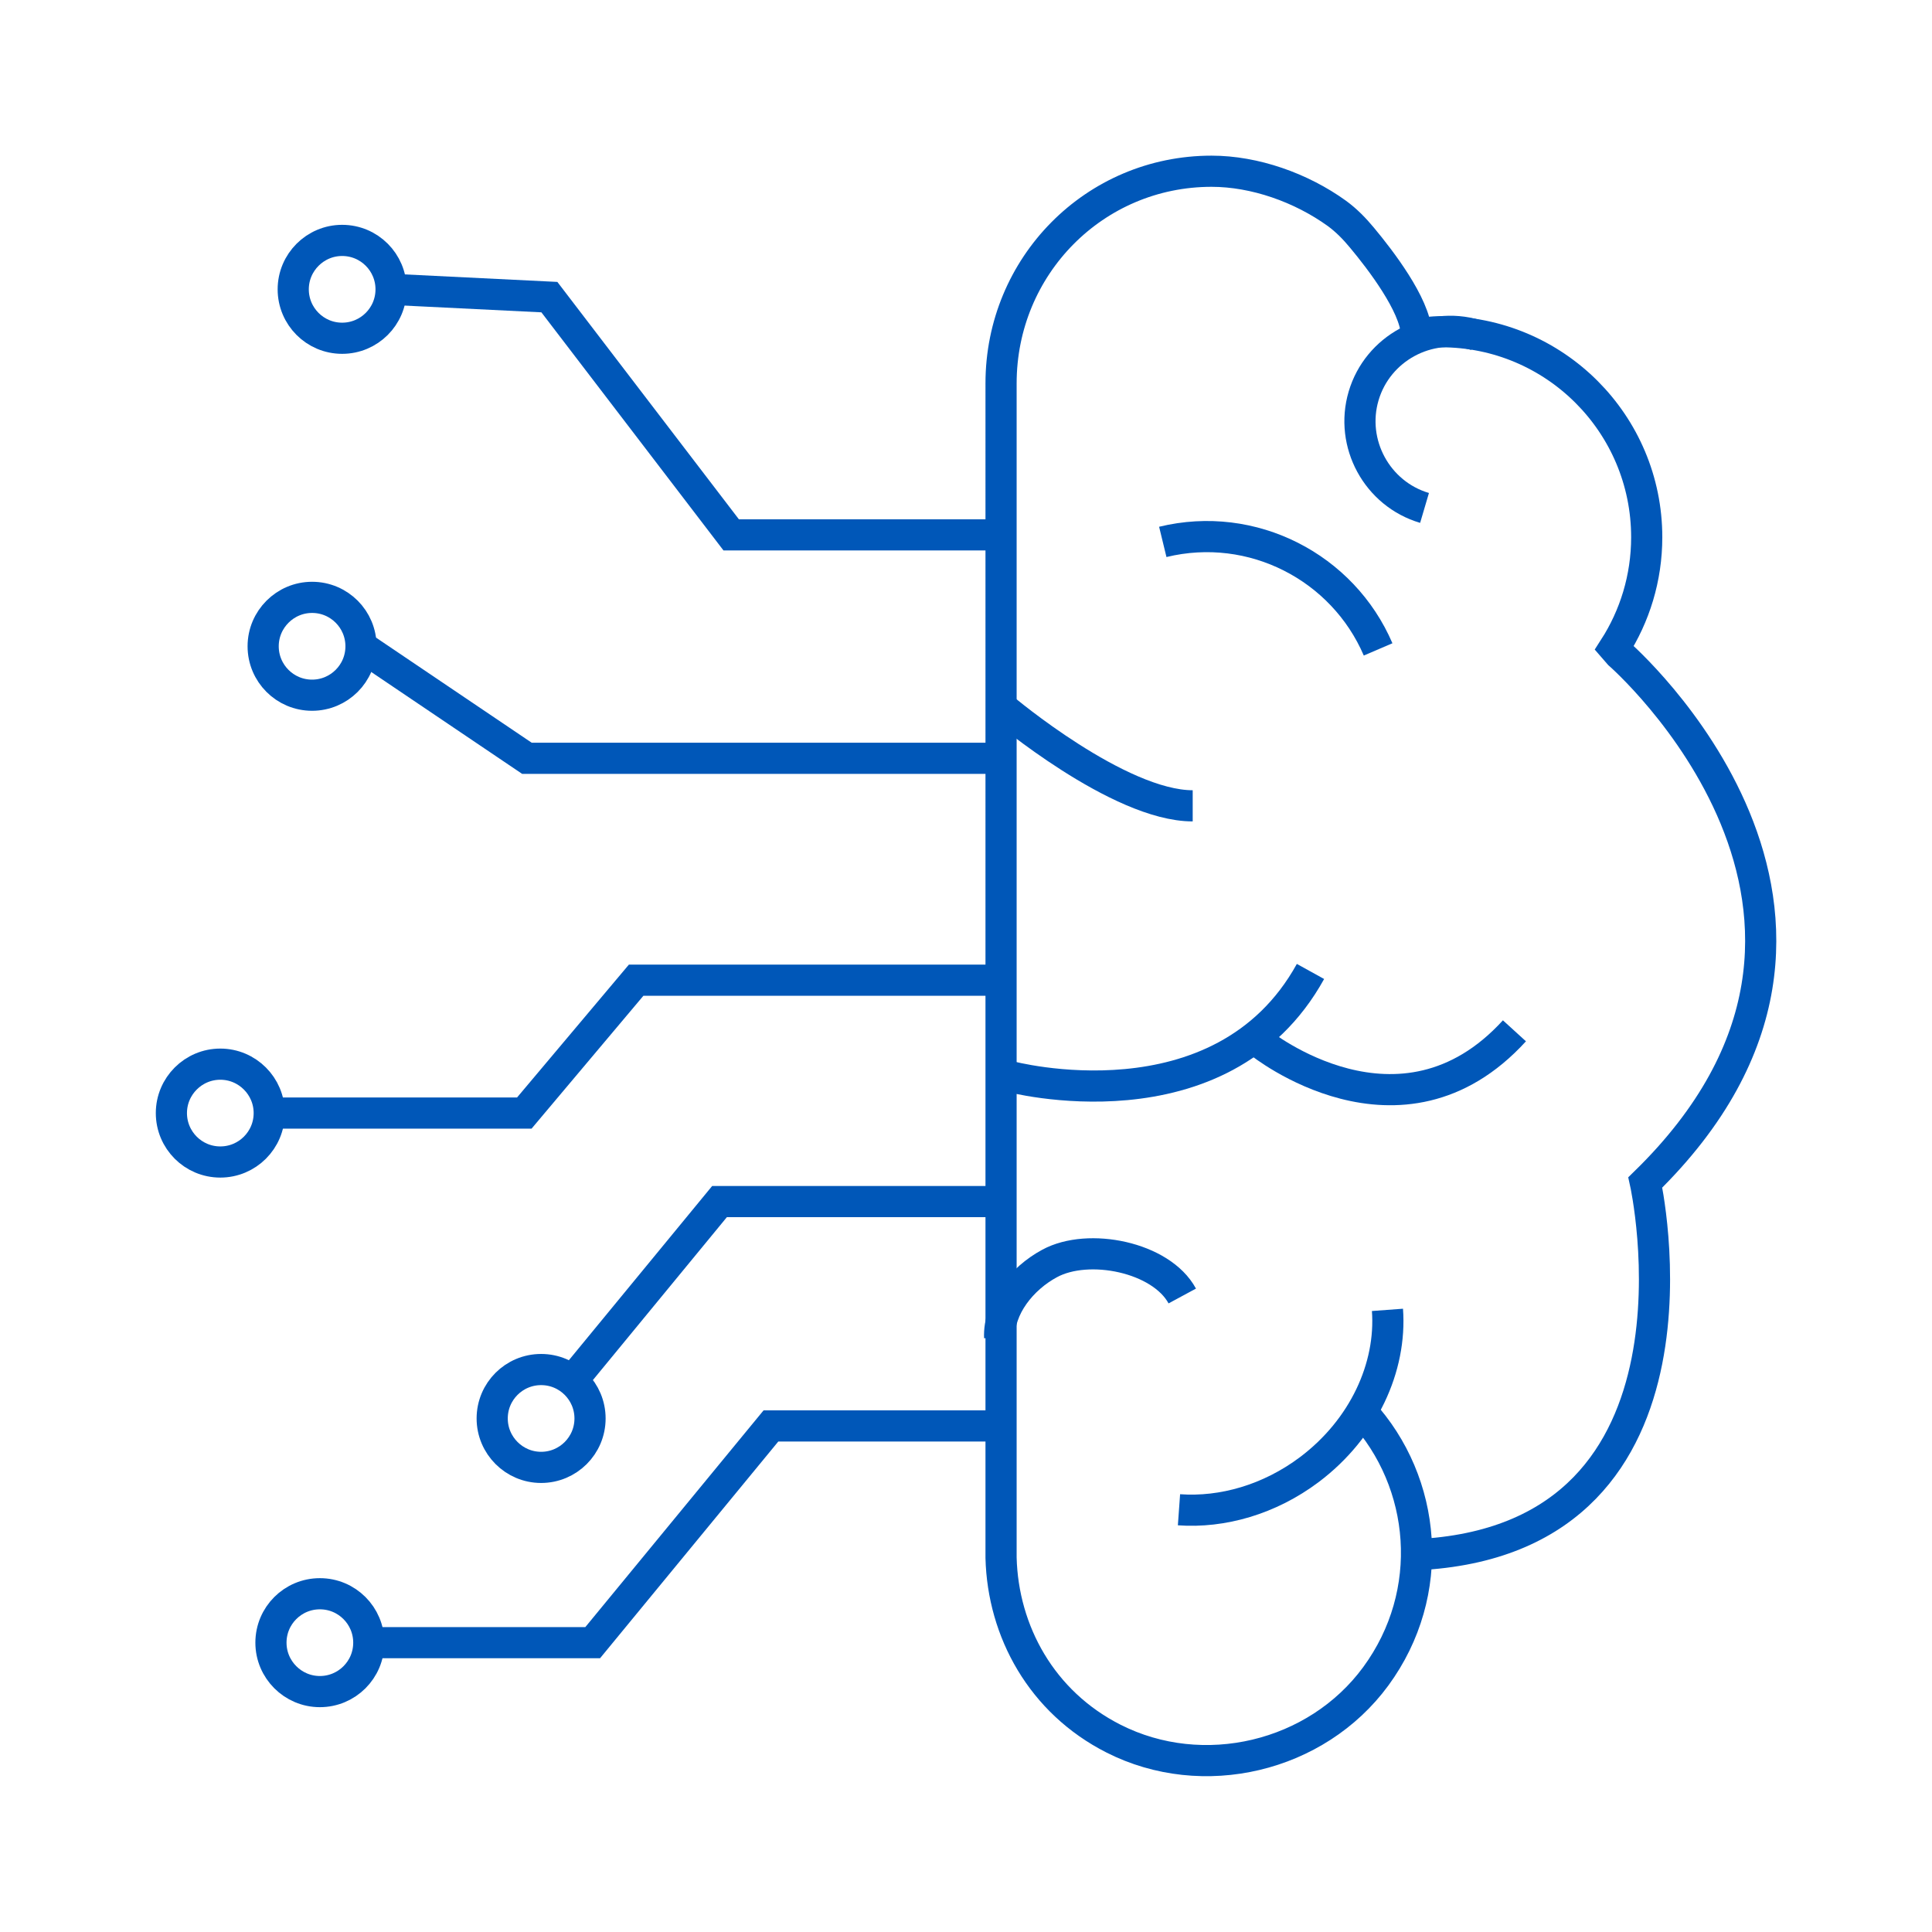 <?xml version="1.0" encoding="UTF-8"?><svg id="Layer_1" xmlns="http://www.w3.org/2000/svg" viewBox="0 0 124 124"><defs><style>.cls-1{fill:none;stroke:#0057b8;stroke-miterlimit:10;stroke-width:2px;}</style></defs><g><path class="cls-1" d="M91.36,99.76c19.26-1.26,14.24-23.87,14.24-23.87,17.59-17.17-1.67-33.91-1.67-33.91l-.33-.38c1.32-2.05,2.09-4.5,2.09-7.12,0-7.28-5.9-13.19-13.19-13.19-.54,0-1.07,.07-1.59,.13v-.03c-.12-1.85-2.29-4.69-3.5-6.14-.48-.58-1-1.11-1.6-1.55-2.3-1.66-5.28-2.71-8.05-2.71-7.52,0-13.51,6.09-13.51,13.61h0V99.98c.12,4.72,2.6,9.27,7.22,11.61,5.74,2.91,13.02,1.19,16.83-4,3.93-5.36,3.27-12.44-.9-16.99"/><path class="cls-1" d="M91.43,32.6c-3.05-.9-4.81-4.14-3.91-7.19,.9-3.05,4.14-4.81,7.19-3.91"/><path class="cls-1" d="M74.63,34.78c5.76-1.4,11.56,1.63,13.82,6.9"/><path class="cls-1" d="M89.05,84.07c.27,3.67-1.52,7.62-5.01,10.25-2.57,1.93-5.59,2.78-8.37,2.58"/><path class="cls-1" d="M75.88,83.18c-1.35-2.5-6.02-3.44-8.51-2.09-1.79,.96-3.29,2.85-3.21,4.76"/><path class="cls-1" d="M64.76,69.08s13.61,3.66,19.35-6.73"/><path class="cls-1" d="M80.87,66.92s9.01,7.27,16.33-.76"/><path class="cls-1" d="M64.4,45.48s7.4,6.24,12.15,6.24"/></g><g><polyline class="cls-1" points="23.67 105.43 38.04 105.43 49.48 91.52 64 91.52"/><path class="cls-1" d="M23.67,105.43c0,1.74-1.41,3.14-3.14,3.14s-3.14-1.41-3.14-3.14c0-1.74,1.41-3.14,3.14-3.14,1.74,0,3.14,1.41,3.14,3.14"/><polyline class="cls-1" points="36.73 88.61 46.18 77.12 64 77.12"/><path class="cls-1" d="M31.59,91.04c0-1.74,1.41-3.14,3.14-3.14,1.74,0,3.14,1.41,3.14,3.14,0,1.74-1.41,3.14-3.14,3.14s-3.14-1.41-3.14-3.14Z"/><polyline class="cls-1" points="17.28 71.44 33.65 71.44 40.83 62.91 64 62.91"/><path class="cls-1" d="M17.28,71.44c0,1.74-1.41,3.14-3.14,3.14-1.74,0-3.14-1.41-3.14-3.14s1.41-3.14,3.14-3.14,3.14,1.41,3.14,3.14"/><polyline class="cls-1" points="25.1 18.57 35.26 19.07 46.93 34.33 64 34.33"/><path class="cls-1" d="M25.1,18.57c0,1.74-1.41,3.14-3.14,3.14-1.74,0-3.14-1.41-3.14-3.14s1.41-3.14,3.14-3.14c1.74,0,3.14,1.41,3.14,3.14"/><polyline class="cls-1" points="23.17 41.48 33.82 48.67 64 48.67"/><path class="cls-1" d="M23.17,41.48c0,1.74-1.41,3.14-3.14,3.14-1.74,0-3.14-1.41-3.14-3.14s1.41-3.14,3.14-3.14c1.74,0,3.14,1.41,3.14,3.14"/></g></svg>